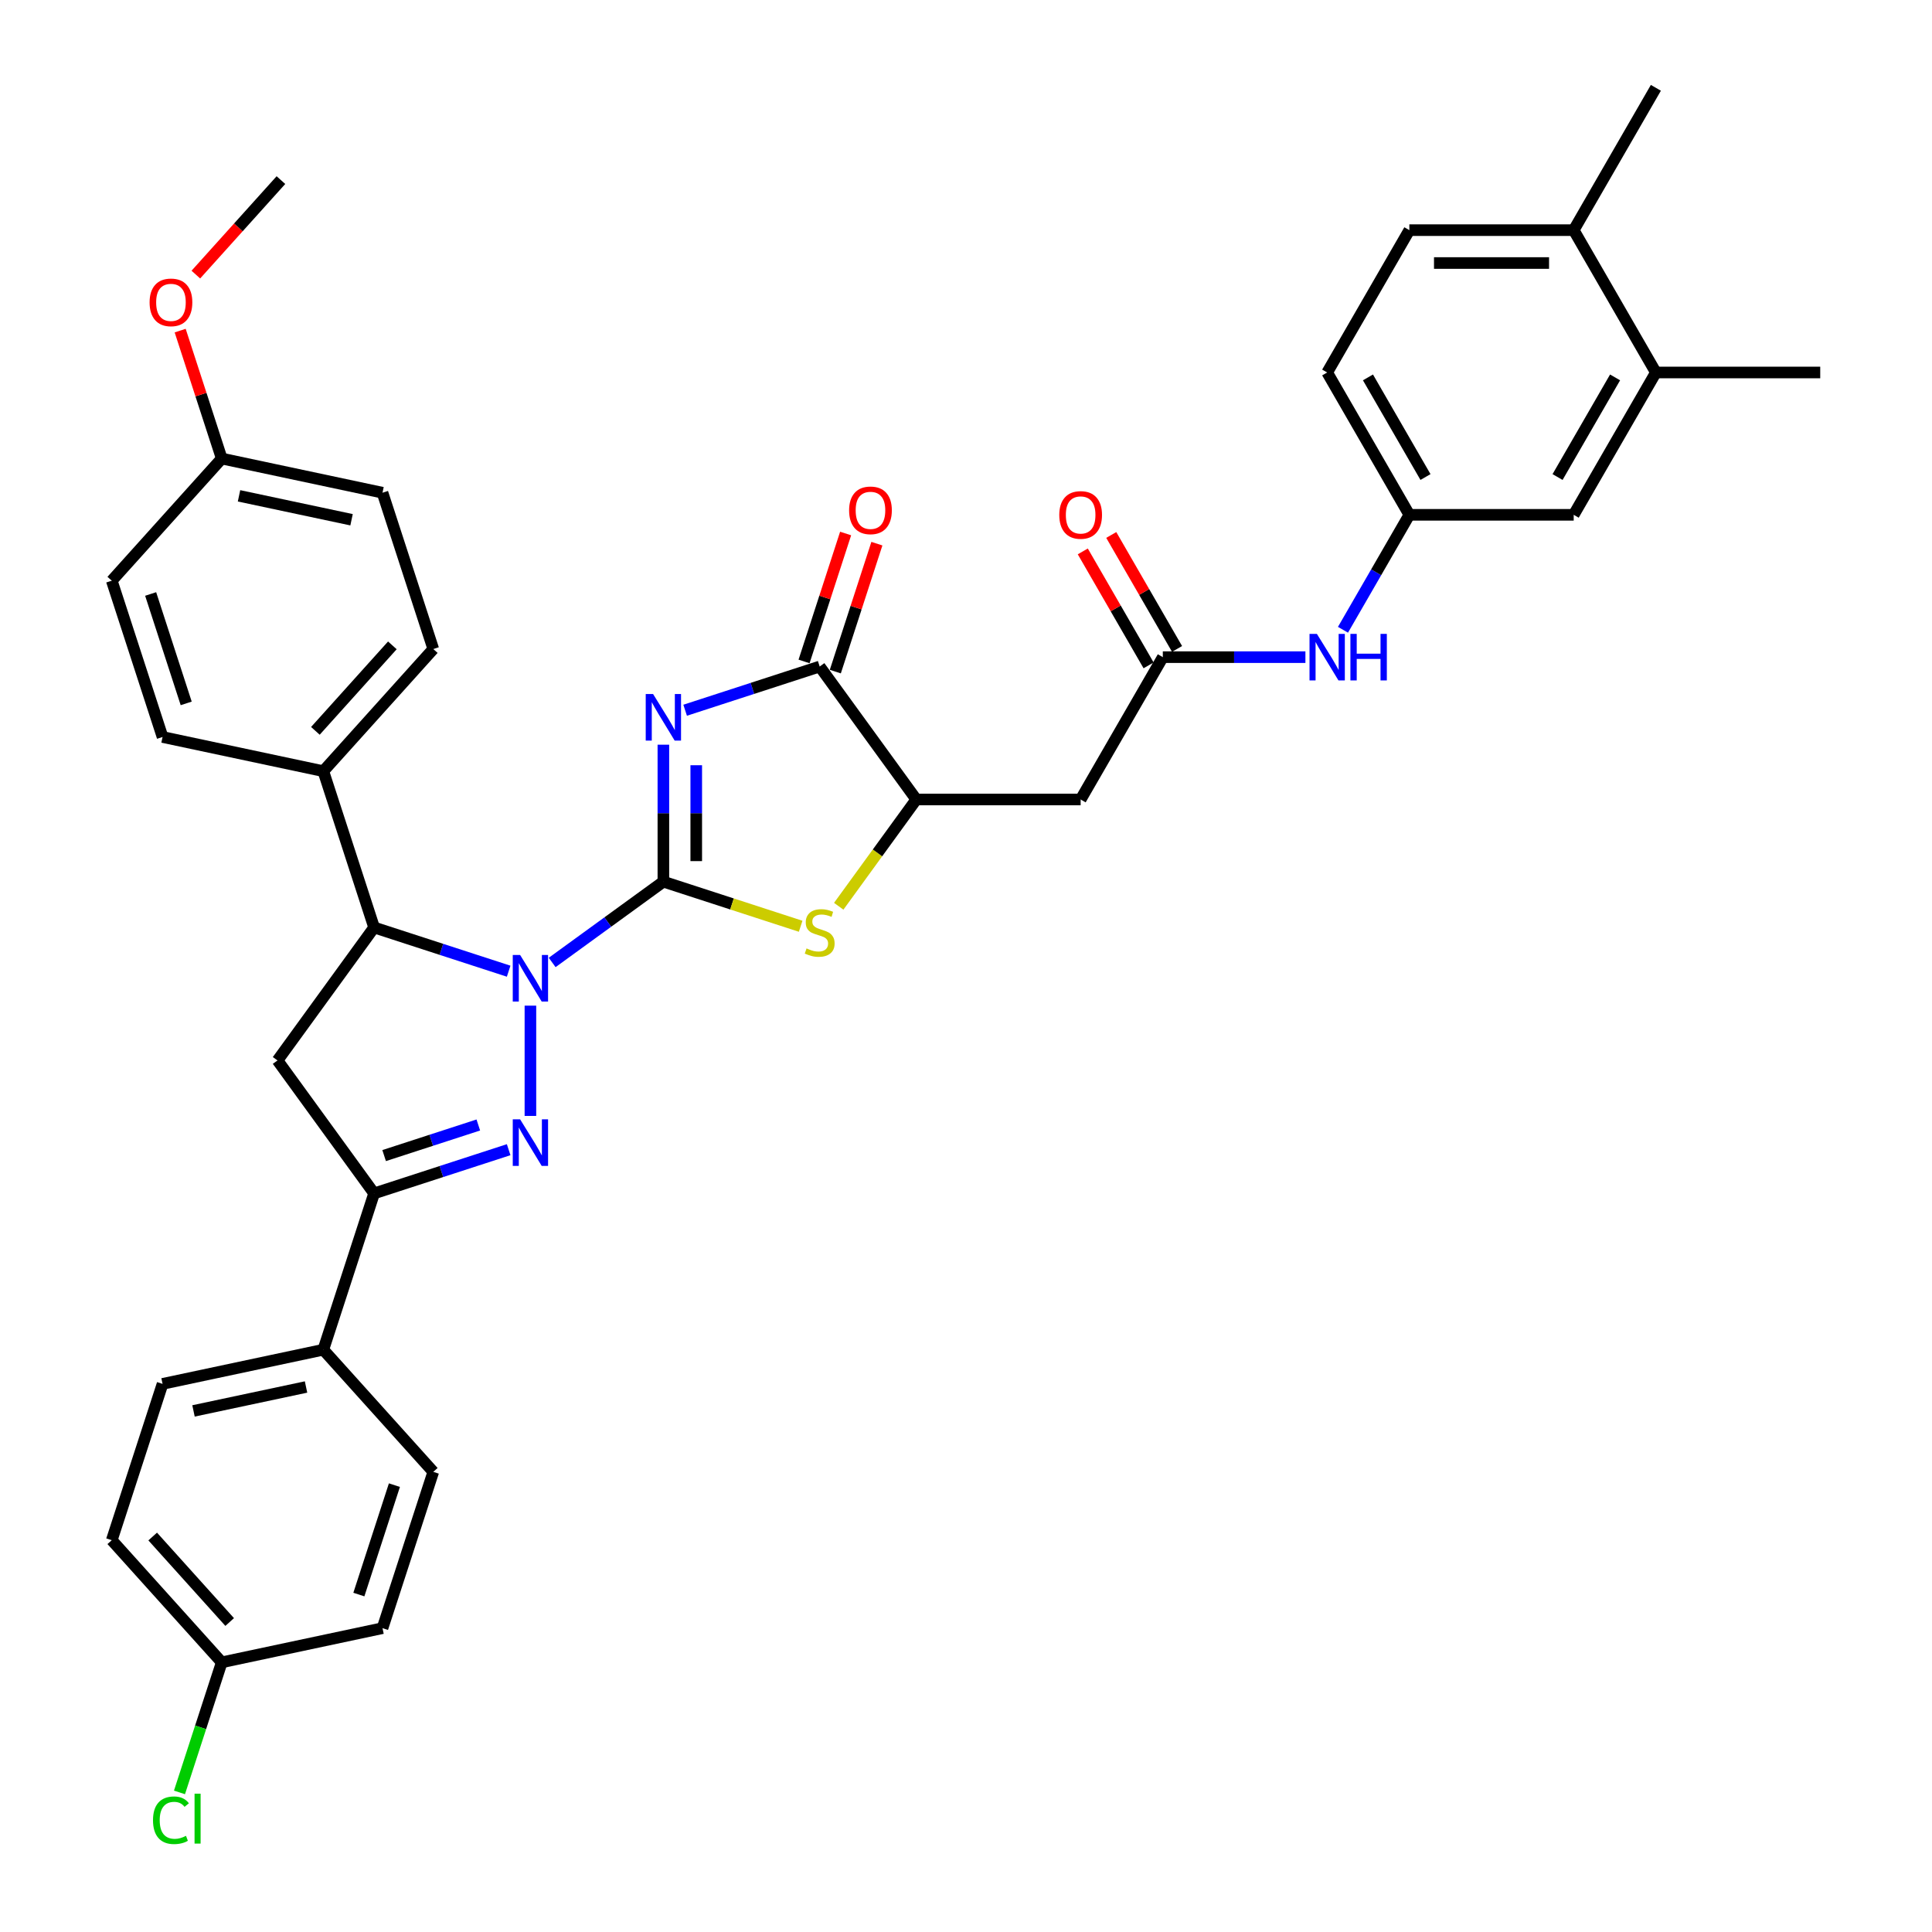 <?xml version='1.0' encoding='iso-8859-1'?>
<svg version='1.1' baseProfile='full'
              xmlns='http://www.w3.org/2000/svg'
                      xmlns:rdkit='http://www.rdkit.org/xml'
                      xmlns:xlink='http://www.w3.org/1999/xlink'
                  xml:space='preserve'
width='1000px' height='1000px' viewBox='0 0 1000 1000'>
<!-- END OF HEADER -->
<rect style='opacity:1.0;fill:#FFFFFF;stroke:none' width='1000' height='1000' x='0' y='0'> </rect>
<path class='bond-0' d='M 343.364,456.347 L 314.584,477.256' style='fill:none;fill-rule:evenodd;stroke:#000000;stroke-width:6px;stroke-linecap:butt;stroke-linejoin:miter;stroke-opacity:1' />
<path class='bond-0' d='M 314.584,477.256 L 285.805,498.166' style='fill:none;fill-rule:evenodd;stroke:#0000FF;stroke-width:6px;stroke-linecap:butt;stroke-linejoin:miter;stroke-opacity:1' />
<path class='bond-1' d='M 343.364,456.347 L 343.364,420.899' style='fill:none;fill-rule:evenodd;stroke:#000000;stroke-width:6px;stroke-linecap:butt;stroke-linejoin:miter;stroke-opacity:1' />
<path class='bond-1' d='M 343.364,420.899 L 343.364,385.451' style='fill:none;fill-rule:evenodd;stroke:#0000FF;stroke-width:6px;stroke-linecap:butt;stroke-linejoin:miter;stroke-opacity:1' />
<path class='bond-1' d='M 360.377,445.713 L 360.377,420.899' style='fill:none;fill-rule:evenodd;stroke:#000000;stroke-width:6px;stroke-linecap:butt;stroke-linejoin:miter;stroke-opacity:1' />
<path class='bond-1' d='M 360.377,420.899 L 360.377,396.085' style='fill:none;fill-rule:evenodd;stroke:#0000FF;stroke-width:6px;stroke-linecap:butt;stroke-linejoin:miter;stroke-opacity:1' />
<path class='bond-3' d='M 343.364,456.347 L 378.891,467.89' style='fill:none;fill-rule:evenodd;stroke:#000000;stroke-width:6px;stroke-linecap:butt;stroke-linejoin:miter;stroke-opacity:1' />
<path class='bond-3' d='M 378.891,467.89 L 414.418,479.434' style='fill:none;fill-rule:evenodd;stroke:#CCCC00;stroke-width:6px;stroke-linecap:butt;stroke-linejoin:miter;stroke-opacity:1' />
<path class='bond-2' d='M 274.542,520.522 L 274.542,577.6' style='fill:none;fill-rule:evenodd;stroke:#0000FF;stroke-width:6px;stroke-linecap:butt;stroke-linejoin:miter;stroke-opacity:1' />
<path class='bond-6' d='M 263.279,502.689 L 228.458,491.375' style='fill:none;fill-rule:evenodd;stroke:#0000FF;stroke-width:6px;stroke-linecap:butt;stroke-linejoin:miter;stroke-opacity:1' />
<path class='bond-6' d='M 228.458,491.375 L 193.637,480.061' style='fill:none;fill-rule:evenodd;stroke:#000000;stroke-width:6px;stroke-linecap:butt;stroke-linejoin:miter;stroke-opacity:1' />
<path class='bond-4' d='M 354.627,367.619 L 389.448,356.305' style='fill:none;fill-rule:evenodd;stroke:#0000FF;stroke-width:6px;stroke-linecap:butt;stroke-linejoin:miter;stroke-opacity:1' />
<path class='bond-4' d='M 389.448,356.305 L 424.269,344.991' style='fill:none;fill-rule:evenodd;stroke:#000000;stroke-width:6px;stroke-linecap:butt;stroke-linejoin:miter;stroke-opacity:1' />
<path class='bond-5' d='M 263.279,595.077 L 228.458,606.391' style='fill:none;fill-rule:evenodd;stroke:#0000FF;stroke-width:6px;stroke-linecap:butt;stroke-linejoin:miter;stroke-opacity:1' />
<path class='bond-5' d='M 228.458,606.391 L 193.637,617.705' style='fill:none;fill-rule:evenodd;stroke:#000000;stroke-width:6px;stroke-linecap:butt;stroke-linejoin:miter;stroke-opacity:1' />
<path class='bond-5' d='M 247.575,582.291 L 223.2,590.21' style='fill:none;fill-rule:evenodd;stroke:#0000FF;stroke-width:6px;stroke-linecap:butt;stroke-linejoin:miter;stroke-opacity:1' />
<path class='bond-5' d='M 223.2,590.21 L 198.825,598.13' style='fill:none;fill-rule:evenodd;stroke:#000000;stroke-width:6px;stroke-linecap:butt;stroke-linejoin:miter;stroke-opacity:1' />
<path class='bond-8' d='M 434.12,469.076 L 454.195,441.444' style='fill:none;fill-rule:evenodd;stroke:#CCCC00;stroke-width:6px;stroke-linecap:butt;stroke-linejoin:miter;stroke-opacity:1' />
<path class='bond-8' d='M 454.195,441.444 L 474.271,413.813' style='fill:none;fill-rule:evenodd;stroke:#000000;stroke-width:6px;stroke-linecap:butt;stroke-linejoin:miter;stroke-opacity:1' />
<path class='bond-15' d='M 432.359,347.619 L 443.118,314.508' style='fill:none;fill-rule:evenodd;stroke:#000000;stroke-width:6px;stroke-linecap:butt;stroke-linejoin:miter;stroke-opacity:1' />
<path class='bond-15' d='M 443.118,314.508 L 453.876,281.397' style='fill:none;fill-rule:evenodd;stroke:#FF0000;stroke-width:6px;stroke-linecap:butt;stroke-linejoin:miter;stroke-opacity:1' />
<path class='bond-15' d='M 416.178,342.362 L 426.937,309.251' style='fill:none;fill-rule:evenodd;stroke:#000000;stroke-width:6px;stroke-linecap:butt;stroke-linejoin:miter;stroke-opacity:1' />
<path class='bond-15' d='M 426.937,309.251 L 437.695,276.14' style='fill:none;fill-rule:evenodd;stroke:#FF0000;stroke-width:6px;stroke-linecap:butt;stroke-linejoin:miter;stroke-opacity:1' />
<path class='bond-37' d='M 424.269,344.991 L 474.271,413.813' style='fill:none;fill-rule:evenodd;stroke:#000000;stroke-width:6px;stroke-linecap:butt;stroke-linejoin:miter;stroke-opacity:1' />
<path class='bond-12' d='M 193.637,617.705 L 167.349,698.61' style='fill:none;fill-rule:evenodd;stroke:#000000;stroke-width:6px;stroke-linecap:butt;stroke-linejoin:miter;stroke-opacity:1' />
<path class='bond-38' d='M 193.637,617.705 L 143.634,548.883' style='fill:none;fill-rule:evenodd;stroke:#000000;stroke-width:6px;stroke-linecap:butt;stroke-linejoin:miter;stroke-opacity:1' />
<path class='bond-7' d='M 193.637,480.061 L 143.634,548.883' style='fill:none;fill-rule:evenodd;stroke:#000000;stroke-width:6px;stroke-linecap:butt;stroke-linejoin:miter;stroke-opacity:1' />
<path class='bond-13' d='M 193.637,480.061 L 167.349,399.156' style='fill:none;fill-rule:evenodd;stroke:#000000;stroke-width:6px;stroke-linecap:butt;stroke-linejoin:miter;stroke-opacity:1' />
<path class='bond-9' d='M 474.271,413.813 L 559.34,413.813' style='fill:none;fill-rule:evenodd;stroke:#000000;stroke-width:6px;stroke-linecap:butt;stroke-linejoin:miter;stroke-opacity:1' />
<path class='bond-10' d='M 559.34,413.813 L 601.874,340.141' style='fill:none;fill-rule:evenodd;stroke:#000000;stroke-width:6px;stroke-linecap:butt;stroke-linejoin:miter;stroke-opacity:1' />
<path class='bond-11' d='M 601.874,340.141 L 638.777,340.141' style='fill:none;fill-rule:evenodd;stroke:#000000;stroke-width:6px;stroke-linecap:butt;stroke-linejoin:miter;stroke-opacity:1' />
<path class='bond-11' d='M 638.777,340.141 L 675.679,340.141' style='fill:none;fill-rule:evenodd;stroke:#0000FF;stroke-width:6px;stroke-linecap:butt;stroke-linejoin:miter;stroke-opacity:1' />
<path class='bond-19' d='M 609.241,335.888 L 592.212,306.393' style='fill:none;fill-rule:evenodd;stroke:#000000;stroke-width:6px;stroke-linecap:butt;stroke-linejoin:miter;stroke-opacity:1' />
<path class='bond-19' d='M 592.212,306.393 L 575.184,276.899' style='fill:none;fill-rule:evenodd;stroke:#FF0000;stroke-width:6px;stroke-linecap:butt;stroke-linejoin:miter;stroke-opacity:1' />
<path class='bond-19' d='M 594.507,344.394 L 577.478,314.9' style='fill:none;fill-rule:evenodd;stroke:#000000;stroke-width:6px;stroke-linecap:butt;stroke-linejoin:miter;stroke-opacity:1' />
<path class='bond-19' d='M 577.478,314.9 L 560.449,285.406' style='fill:none;fill-rule:evenodd;stroke:#FF0000;stroke-width:6px;stroke-linecap:butt;stroke-linejoin:miter;stroke-opacity:1' />
<path class='bond-16' d='M 695.125,325.969 L 712.301,296.219' style='fill:none;fill-rule:evenodd;stroke:#0000FF;stroke-width:6px;stroke-linecap:butt;stroke-linejoin:miter;stroke-opacity:1' />
<path class='bond-16' d='M 712.301,296.219 L 729.477,266.469' style='fill:none;fill-rule:evenodd;stroke:#000000;stroke-width:6px;stroke-linecap:butt;stroke-linejoin:miter;stroke-opacity:1' />
<path class='bond-20' d='M 167.349,698.61 L 84.139,716.297' style='fill:none;fill-rule:evenodd;stroke:#000000;stroke-width:6px;stroke-linecap:butt;stroke-linejoin:miter;stroke-opacity:1' />
<path class='bond-20' d='M 158.405,717.905 L 100.158,730.286' style='fill:none;fill-rule:evenodd;stroke:#000000;stroke-width:6px;stroke-linecap:butt;stroke-linejoin:miter;stroke-opacity:1' />
<path class='bond-22' d='M 167.349,698.61 L 224.271,761.829' style='fill:none;fill-rule:evenodd;stroke:#000000;stroke-width:6px;stroke-linecap:butt;stroke-linejoin:miter;stroke-opacity:1' />
<path class='bond-21' d='M 167.349,399.156 L 224.271,335.938' style='fill:none;fill-rule:evenodd;stroke:#000000;stroke-width:6px;stroke-linecap:butt;stroke-linejoin:miter;stroke-opacity:1' />
<path class='bond-21' d='M 163.244,378.289 L 203.089,334.036' style='fill:none;fill-rule:evenodd;stroke:#000000;stroke-width:6px;stroke-linecap:butt;stroke-linejoin:miter;stroke-opacity:1' />
<path class='bond-23' d='M 167.349,399.156 L 84.139,381.47' style='fill:none;fill-rule:evenodd;stroke:#000000;stroke-width:6px;stroke-linecap:butt;stroke-linejoin:miter;stroke-opacity:1' />
<path class='bond-14' d='M 857.08,192.798 L 814.545,266.469' style='fill:none;fill-rule:evenodd;stroke:#000000;stroke-width:6px;stroke-linecap:butt;stroke-linejoin:miter;stroke-opacity:1' />
<path class='bond-14' d='M 835.965,195.342 L 806.191,246.912' style='fill:none;fill-rule:evenodd;stroke:#000000;stroke-width:6px;stroke-linecap:butt;stroke-linejoin:miter;stroke-opacity:1' />
<path class='bond-34' d='M 857.08,192.798 L 942.148,192.798' style='fill:none;fill-rule:evenodd;stroke:#000000;stroke-width:6px;stroke-linecap:butt;stroke-linejoin:miter;stroke-opacity:1' />
<path class='bond-41' d='M 857.08,192.798 L 814.545,119.126' style='fill:none;fill-rule:evenodd;stroke:#000000;stroke-width:6px;stroke-linecap:butt;stroke-linejoin:miter;stroke-opacity:1' />
<path class='bond-17' d='M 729.477,266.469 L 814.545,266.469' style='fill:none;fill-rule:evenodd;stroke:#000000;stroke-width:6px;stroke-linecap:butt;stroke-linejoin:miter;stroke-opacity:1' />
<path class='bond-26' d='M 729.477,266.469 L 686.942,192.798' style='fill:none;fill-rule:evenodd;stroke:#000000;stroke-width:6px;stroke-linecap:butt;stroke-linejoin:miter;stroke-opacity:1' />
<path class='bond-26' d='M 737.831,246.912 L 708.057,195.342' style='fill:none;fill-rule:evenodd;stroke:#000000;stroke-width:6px;stroke-linecap:butt;stroke-linejoin:miter;stroke-opacity:1' />
<path class='bond-18' d='M 814.545,119.126 L 729.477,119.126' style='fill:none;fill-rule:evenodd;stroke:#000000;stroke-width:6px;stroke-linecap:butt;stroke-linejoin:miter;stroke-opacity:1' />
<path class='bond-18' d='M 801.785,136.14 L 742.237,136.14' style='fill:none;fill-rule:evenodd;stroke:#000000;stroke-width:6px;stroke-linecap:butt;stroke-linejoin:miter;stroke-opacity:1' />
<path class='bond-35' d='M 814.545,119.126 L 857.08,45.455' style='fill:none;fill-rule:evenodd;stroke:#000000;stroke-width:6px;stroke-linecap:butt;stroke-linejoin:miter;stroke-opacity:1' />
<path class='bond-28' d='M 84.139,716.297 L 57.852,797.202' style='fill:none;fill-rule:evenodd;stroke:#000000;stroke-width:6px;stroke-linecap:butt;stroke-linejoin:miter;stroke-opacity:1' />
<path class='bond-31' d='M 224.271,335.938 L 197.983,255.033' style='fill:none;fill-rule:evenodd;stroke:#000000;stroke-width:6px;stroke-linecap:butt;stroke-linejoin:miter;stroke-opacity:1' />
<path class='bond-29' d='M 224.271,761.829 L 197.983,842.734' style='fill:none;fill-rule:evenodd;stroke:#000000;stroke-width:6px;stroke-linecap:butt;stroke-linejoin:miter;stroke-opacity:1' />
<path class='bond-29' d='M 204.147,768.707 L 185.745,825.341' style='fill:none;fill-rule:evenodd;stroke:#000000;stroke-width:6px;stroke-linecap:butt;stroke-linejoin:miter;stroke-opacity:1' />
<path class='bond-30' d='M 84.139,381.47 L 57.852,300.564' style='fill:none;fill-rule:evenodd;stroke:#000000;stroke-width:6px;stroke-linecap:butt;stroke-linejoin:miter;stroke-opacity:1' />
<path class='bond-30' d='M 96.377,364.076 L 77.976,307.443' style='fill:none;fill-rule:evenodd;stroke:#000000;stroke-width:6px;stroke-linecap:butt;stroke-linejoin:miter;stroke-opacity:1' />
<path class='bond-24' d='M 729.477,119.126 L 686.942,192.798' style='fill:none;fill-rule:evenodd;stroke:#000000;stroke-width:6px;stroke-linecap:butt;stroke-linejoin:miter;stroke-opacity:1' />
<path class='bond-25' d='M 114.774,860.421 L 197.983,842.734' style='fill:none;fill-rule:evenodd;stroke:#000000;stroke-width:6px;stroke-linecap:butt;stroke-linejoin:miter;stroke-opacity:1' />
<path class='bond-32' d='M 114.774,860.421 L 103.835,894.085' style='fill:none;fill-rule:evenodd;stroke:#000000;stroke-width:6px;stroke-linecap:butt;stroke-linejoin:miter;stroke-opacity:1' />
<path class='bond-32' d='M 103.835,894.085 L 92.897,927.749' style='fill:none;fill-rule:evenodd;stroke:#00CC00;stroke-width:6px;stroke-linecap:butt;stroke-linejoin:miter;stroke-opacity:1' />
<path class='bond-40' d='M 114.774,860.421 L 57.852,797.202' style='fill:none;fill-rule:evenodd;stroke:#000000;stroke-width:6px;stroke-linecap:butt;stroke-linejoin:miter;stroke-opacity:1' />
<path class='bond-40' d='M 118.879,839.554 L 79.034,795.301' style='fill:none;fill-rule:evenodd;stroke:#000000;stroke-width:6px;stroke-linecap:butt;stroke-linejoin:miter;stroke-opacity:1' />
<path class='bond-27' d='M 114.774,237.346 L 57.852,300.564' style='fill:none;fill-rule:evenodd;stroke:#000000;stroke-width:6px;stroke-linecap:butt;stroke-linejoin:miter;stroke-opacity:1' />
<path class='bond-33' d='M 114.774,237.346 L 104.015,204.235' style='fill:none;fill-rule:evenodd;stroke:#000000;stroke-width:6px;stroke-linecap:butt;stroke-linejoin:miter;stroke-opacity:1' />
<path class='bond-33' d='M 104.015,204.235 L 93.257,171.124' style='fill:none;fill-rule:evenodd;stroke:#FF0000;stroke-width:6px;stroke-linecap:butt;stroke-linejoin:miter;stroke-opacity:1' />
<path class='bond-39' d='M 114.774,237.346 L 197.983,255.033' style='fill:none;fill-rule:evenodd;stroke:#000000;stroke-width:6px;stroke-linecap:butt;stroke-linejoin:miter;stroke-opacity:1' />
<path class='bond-39' d='M 123.718,256.641 L 181.964,269.022' style='fill:none;fill-rule:evenodd;stroke:#000000;stroke-width:6px;stroke-linecap:butt;stroke-linejoin:miter;stroke-opacity:1' />
<path class='bond-36' d='M 101.369,142.132 L 123.389,117.678' style='fill:none;fill-rule:evenodd;stroke:#FF0000;stroke-width:6px;stroke-linecap:butt;stroke-linejoin:miter;stroke-opacity:1' />
<path class='bond-36' d='M 123.389,117.678 L 145.408,93.223' style='fill:none;fill-rule:evenodd;stroke:#000000;stroke-width:6px;stroke-linecap:butt;stroke-linejoin:miter;stroke-opacity:1' />
<path  class='atom-1' d='M 269.216 494.303
L 277.111 507.064
Q 277.893 508.323, 279.152 510.602
Q 280.411 512.882, 280.479 513.018
L 280.479 494.303
L 283.678 494.303
L 283.678 518.395
L 280.377 518.395
L 271.905 504.444
Q 270.918 502.81, 269.863 500.939
Q 268.842 499.067, 268.536 498.489
L 268.536 518.395
L 265.405 518.395
L 265.405 494.303
L 269.216 494.303
' fill='#0000FF'/>
<path  class='atom-2' d='M 338.038 359.233
L 345.933 371.993
Q 346.715 373.252, 347.974 375.532
Q 349.233 377.812, 349.301 377.948
L 349.301 359.233
L 352.5 359.233
L 352.5 383.324
L 349.199 383.324
L 340.727 369.373
Q 339.74 367.739, 338.685 365.868
Q 337.664 363.996, 337.358 363.418
L 337.358 383.324
L 334.227 383.324
L 334.227 359.233
L 338.038 359.233
' fill='#0000FF'/>
<path  class='atom-3' d='M 269.216 579.372
L 277.111 592.132
Q 277.893 593.391, 279.152 595.671
Q 280.411 597.951, 280.479 598.087
L 280.479 579.372
L 283.678 579.372
L 283.678 603.463
L 280.377 603.463
L 271.905 589.512
Q 270.918 587.879, 269.863 586.007
Q 268.842 584.136, 268.536 583.557
L 268.536 603.463
L 265.405 603.463
L 265.405 579.372
L 269.216 579.372
' fill='#0000FF'/>
<path  class='atom-4' d='M 417.463 490.903
Q 417.735 491.005, 418.858 491.482
Q 419.981 491.958, 421.206 492.264
Q 422.465 492.537, 423.69 492.537
Q 425.97 492.537, 427.297 491.448
Q 428.624 490.325, 428.624 488.385
Q 428.624 487.058, 427.944 486.242
Q 427.297 485.425, 426.276 484.983
Q 425.256 484.54, 423.554 484.03
Q 421.41 483.383, 420.117 482.771
Q 418.858 482.158, 417.94 480.865
Q 417.055 479.572, 417.055 477.394
Q 417.055 474.366, 419.097 472.494
Q 421.172 470.623, 425.256 470.623
Q 428.046 470.623, 431.21 471.95
L 430.428 474.57
Q 427.535 473.379, 425.358 473.379
Q 423.01 473.379, 421.717 474.366
Q 420.424 475.319, 420.458 476.986
Q 420.458 478.279, 421.104 479.062
Q 421.785 479.844, 422.738 480.287
Q 423.724 480.729, 425.358 481.239
Q 427.535 481.92, 428.828 482.601
Q 430.121 483.281, 431.04 484.676
Q 431.993 486.037, 431.993 488.385
Q 431.993 491.72, 429.747 493.523
Q 427.535 495.293, 423.826 495.293
Q 421.683 495.293, 420.049 494.816
Q 418.45 494.374, 416.545 493.591
L 417.463 490.903
' fill='#CCCC00'/>
<path  class='atom-12' d='M 681.617 328.095
L 689.512 340.856
Q 690.294 342.115, 691.553 344.394
Q 692.812 346.674, 692.88 346.81
L 692.88 328.095
L 696.079 328.095
L 696.079 352.187
L 692.778 352.187
L 684.305 338.235
Q 683.319 336.602, 682.264 334.731
Q 681.243 332.859, 680.937 332.281
L 680.937 352.187
L 677.806 352.187
L 677.806 328.095
L 681.617 328.095
' fill='#0000FF'/>
<path  class='atom-12' d='M 698.971 328.095
L 702.238 328.095
L 702.238 338.338
L 714.556 338.338
L 714.556 328.095
L 717.822 328.095
L 717.822 352.187
L 714.556 352.187
L 714.556 341.06
L 702.238 341.06
L 702.238 352.187
L 698.971 352.187
L 698.971 328.095
' fill='#0000FF'/>
<path  class='atom-16' d='M 439.497 264.154
Q 439.497 258.369, 442.356 255.136
Q 445.214 251.904, 450.556 251.904
Q 455.899 251.904, 458.757 255.136
Q 461.615 258.369, 461.615 264.154
Q 461.615 270.006, 458.723 273.341
Q 455.831 276.642, 450.556 276.642
Q 445.248 276.642, 442.356 273.341
Q 439.497 270.04, 439.497 264.154
M 450.556 273.919
Q 454.231 273.919, 456.205 271.47
Q 458.213 268.986, 458.213 264.154
Q 458.213 259.424, 456.205 257.042
Q 454.231 254.626, 450.556 254.626
Q 446.881 254.626, 444.874 257.008
Q 442.9 259.39, 442.9 264.154
Q 442.9 269.02, 444.874 271.47
Q 446.881 273.919, 450.556 273.919
' fill='#FF0000'/>
<path  class='atom-20' d='M 548.281 266.537
Q 548.281 260.753, 551.139 257.52
Q 553.997 254.288, 559.34 254.288
Q 564.682 254.288, 567.54 257.52
Q 570.398 260.753, 570.398 266.537
Q 570.398 272.39, 567.506 275.725
Q 564.614 279.026, 559.34 279.026
Q 554.031 279.026, 551.139 275.725
Q 548.281 272.424, 548.281 266.537
M 559.34 276.303
Q 563.014 276.303, 564.988 273.853
Q 566.996 271.369, 566.996 266.537
Q 566.996 261.808, 564.988 259.426
Q 563.014 257.01, 559.34 257.01
Q 555.665 257.01, 553.657 259.392
Q 551.683 261.774, 551.683 266.537
Q 551.683 271.403, 553.657 273.853
Q 555.665 276.303, 559.34 276.303
' fill='#FF0000'/>
<path  class='atom-33' d='M 79.196 942.159
Q 79.196 936.171, 81.987 933.04
Q 84.811 929.876, 90.153 929.876
Q 95.121 929.876, 97.775 933.38
L 95.53 935.218
Q 93.59 932.666, 90.153 932.666
Q 86.512 932.666, 84.573 935.116
Q 82.667 937.532, 82.667 942.159
Q 82.667 946.923, 84.641 949.373
Q 86.648 951.823, 90.528 951.823
Q 93.182 951.823, 96.278 950.224
L 97.231 952.776
Q 95.972 953.593, 94.066 954.069
Q 92.161 954.545, 90.051 954.545
Q 84.811 954.545, 81.987 951.347
Q 79.196 948.148, 79.196 942.159
' fill='#00CC00'/>
<path  class='atom-33' d='M 100.702 928.412
L 103.832 928.412
L 103.832 954.239
L 100.702 954.239
L 100.702 928.412
' fill='#00CC00'/>
<path  class='atom-34' d='M 77.427 156.509
Q 77.427 150.724, 80.285 147.492
Q 83.144 144.259, 88.486 144.259
Q 93.828 144.259, 96.686 147.492
Q 99.545 150.724, 99.545 156.509
Q 99.545 162.362, 96.653 165.696
Q 93.76 168.997, 88.486 168.997
Q 83.178 168.997, 80.285 165.696
Q 77.427 162.396, 77.427 156.509
M 88.486 166.275
Q 92.161 166.275, 94.135 163.825
Q 96.142 161.341, 96.142 156.509
Q 96.142 151.779, 94.135 149.397
Q 92.161 146.981, 88.486 146.981
Q 84.811 146.981, 82.803 149.363
Q 80.83 151.745, 80.83 156.509
Q 80.83 161.375, 82.803 163.825
Q 84.811 166.275, 88.486 166.275
' fill='#FF0000'/>
</svg>

